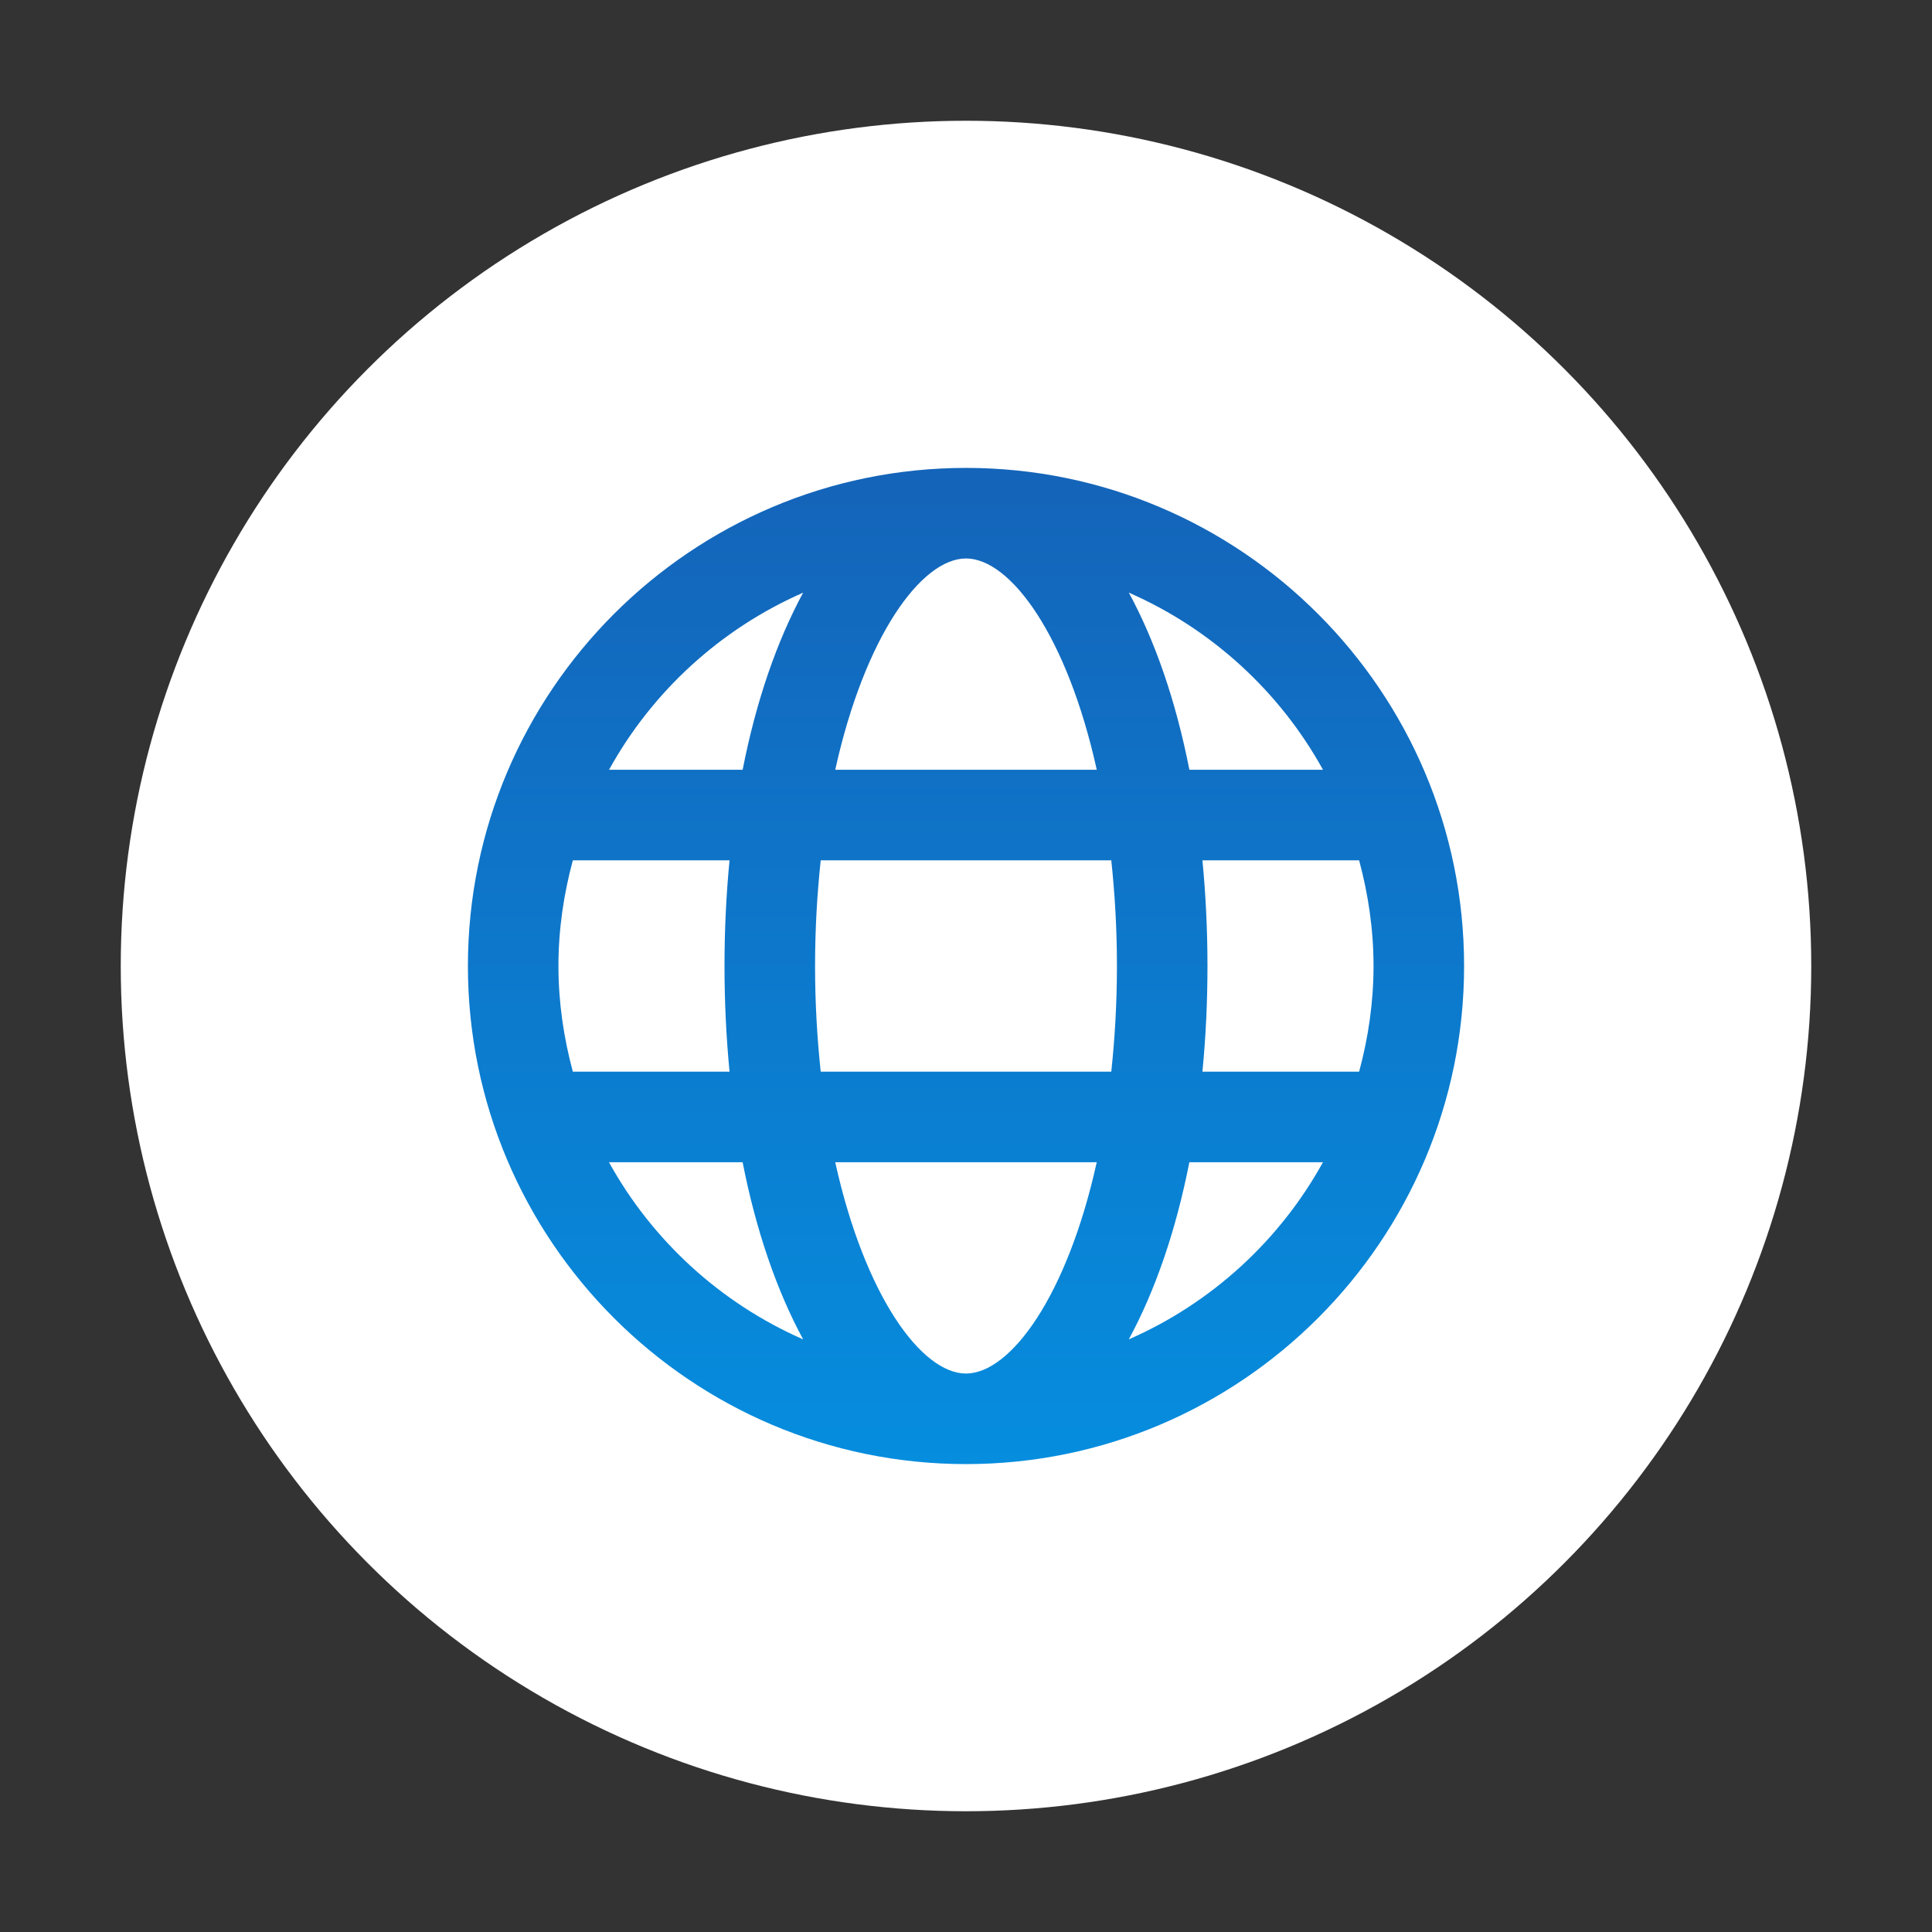 <?xml version="1.0" encoding="UTF-8"?>
<svg id="_レイヤー_1" data-name="レイヤー 1" xmlns="http://www.w3.org/2000/svg" width="64" height="64" xmlns:xlink="http://www.w3.org/1999/xlink" viewBox="0 0 64 64">
  <rect x="0" y="0" width="64" height="64" fill="#333333" stroke="none"/>
  <defs>
    <linearGradient id="_新規グラデーションスウォッチ_2" data-name="新規グラデーションスウォッチ 2" x1="32" y1="48.5" x2="32" y2="15.5" gradientUnits="userSpaceOnUse">
      <stop offset="0" stop-color="#068dde"/>
      <stop offset="1" stop-color="#1464b9"/>
    </linearGradient>
  </defs>
  <circle cx="32" cy="32" r="28" style="fill: #fff; stroke-width: 0px;"/>
  <path d="m32,15.5c-9.098,0-16.5,7.402-16.5,16.5s7.402,16.5,16.5,16.5,16.5-7.402,16.5-16.5-7.402-16.5-16.5-16.5Zm11.826,10h-4.426c-.449-2.286-1.139-4.271-2.006-5.868,2.734,1.197,4.998,3.271,6.432,5.868Zm-6.826,6.5c0,1.243-.071,2.406-.187,3.5h-9.626c-.116-1.094-.187-2.257-.187-3.5s.071-2.406.187-3.5h9.626c.116,1.094.187,2.257.187,3.5Zm-5,13.5c-1.472,0-3.35-2.562-4.332-7h8.663c-.982,4.438-2.859,7-4.332,7Zm-4.332-20c.982-4.438,2.859-7,4.332-7s3.35,2.562,4.332,7h-8.663Zm-1.062-5.868c-.866,1.597-1.557,3.582-2.005,5.868h-4.426c1.433-2.597,3.698-4.671,6.432-5.868Zm-7.63,8.868h5.191c-.109,1.122-.167,2.291-.167,3.5s.059,2.378.167,3.5h-5.191c-.301-1.118-.477-2.288-.477-3.5s.175-2.382.477-3.5Zm1.198,10h4.426c.449,2.286,1.139,4.271,2.005,5.868-2.734-1.197-4.998-3.271-6.432-5.868Zm17.219,5.868c.866-1.597,1.557-3.582,2.006-5.868h4.426c-1.433,2.597-3.698,4.671-6.432,5.868Zm7.63-8.868h-5.191c.109-1.122.167-2.291.167-3.5s-.059-2.378-.167-3.5h5.191c.301,1.118.477,2.288.477,3.5s-.175,2.382-.477,3.5Z" style="fill: url(#_新規グラデーションスウォッチ_2); stroke-width: 0px;"/>
</svg>